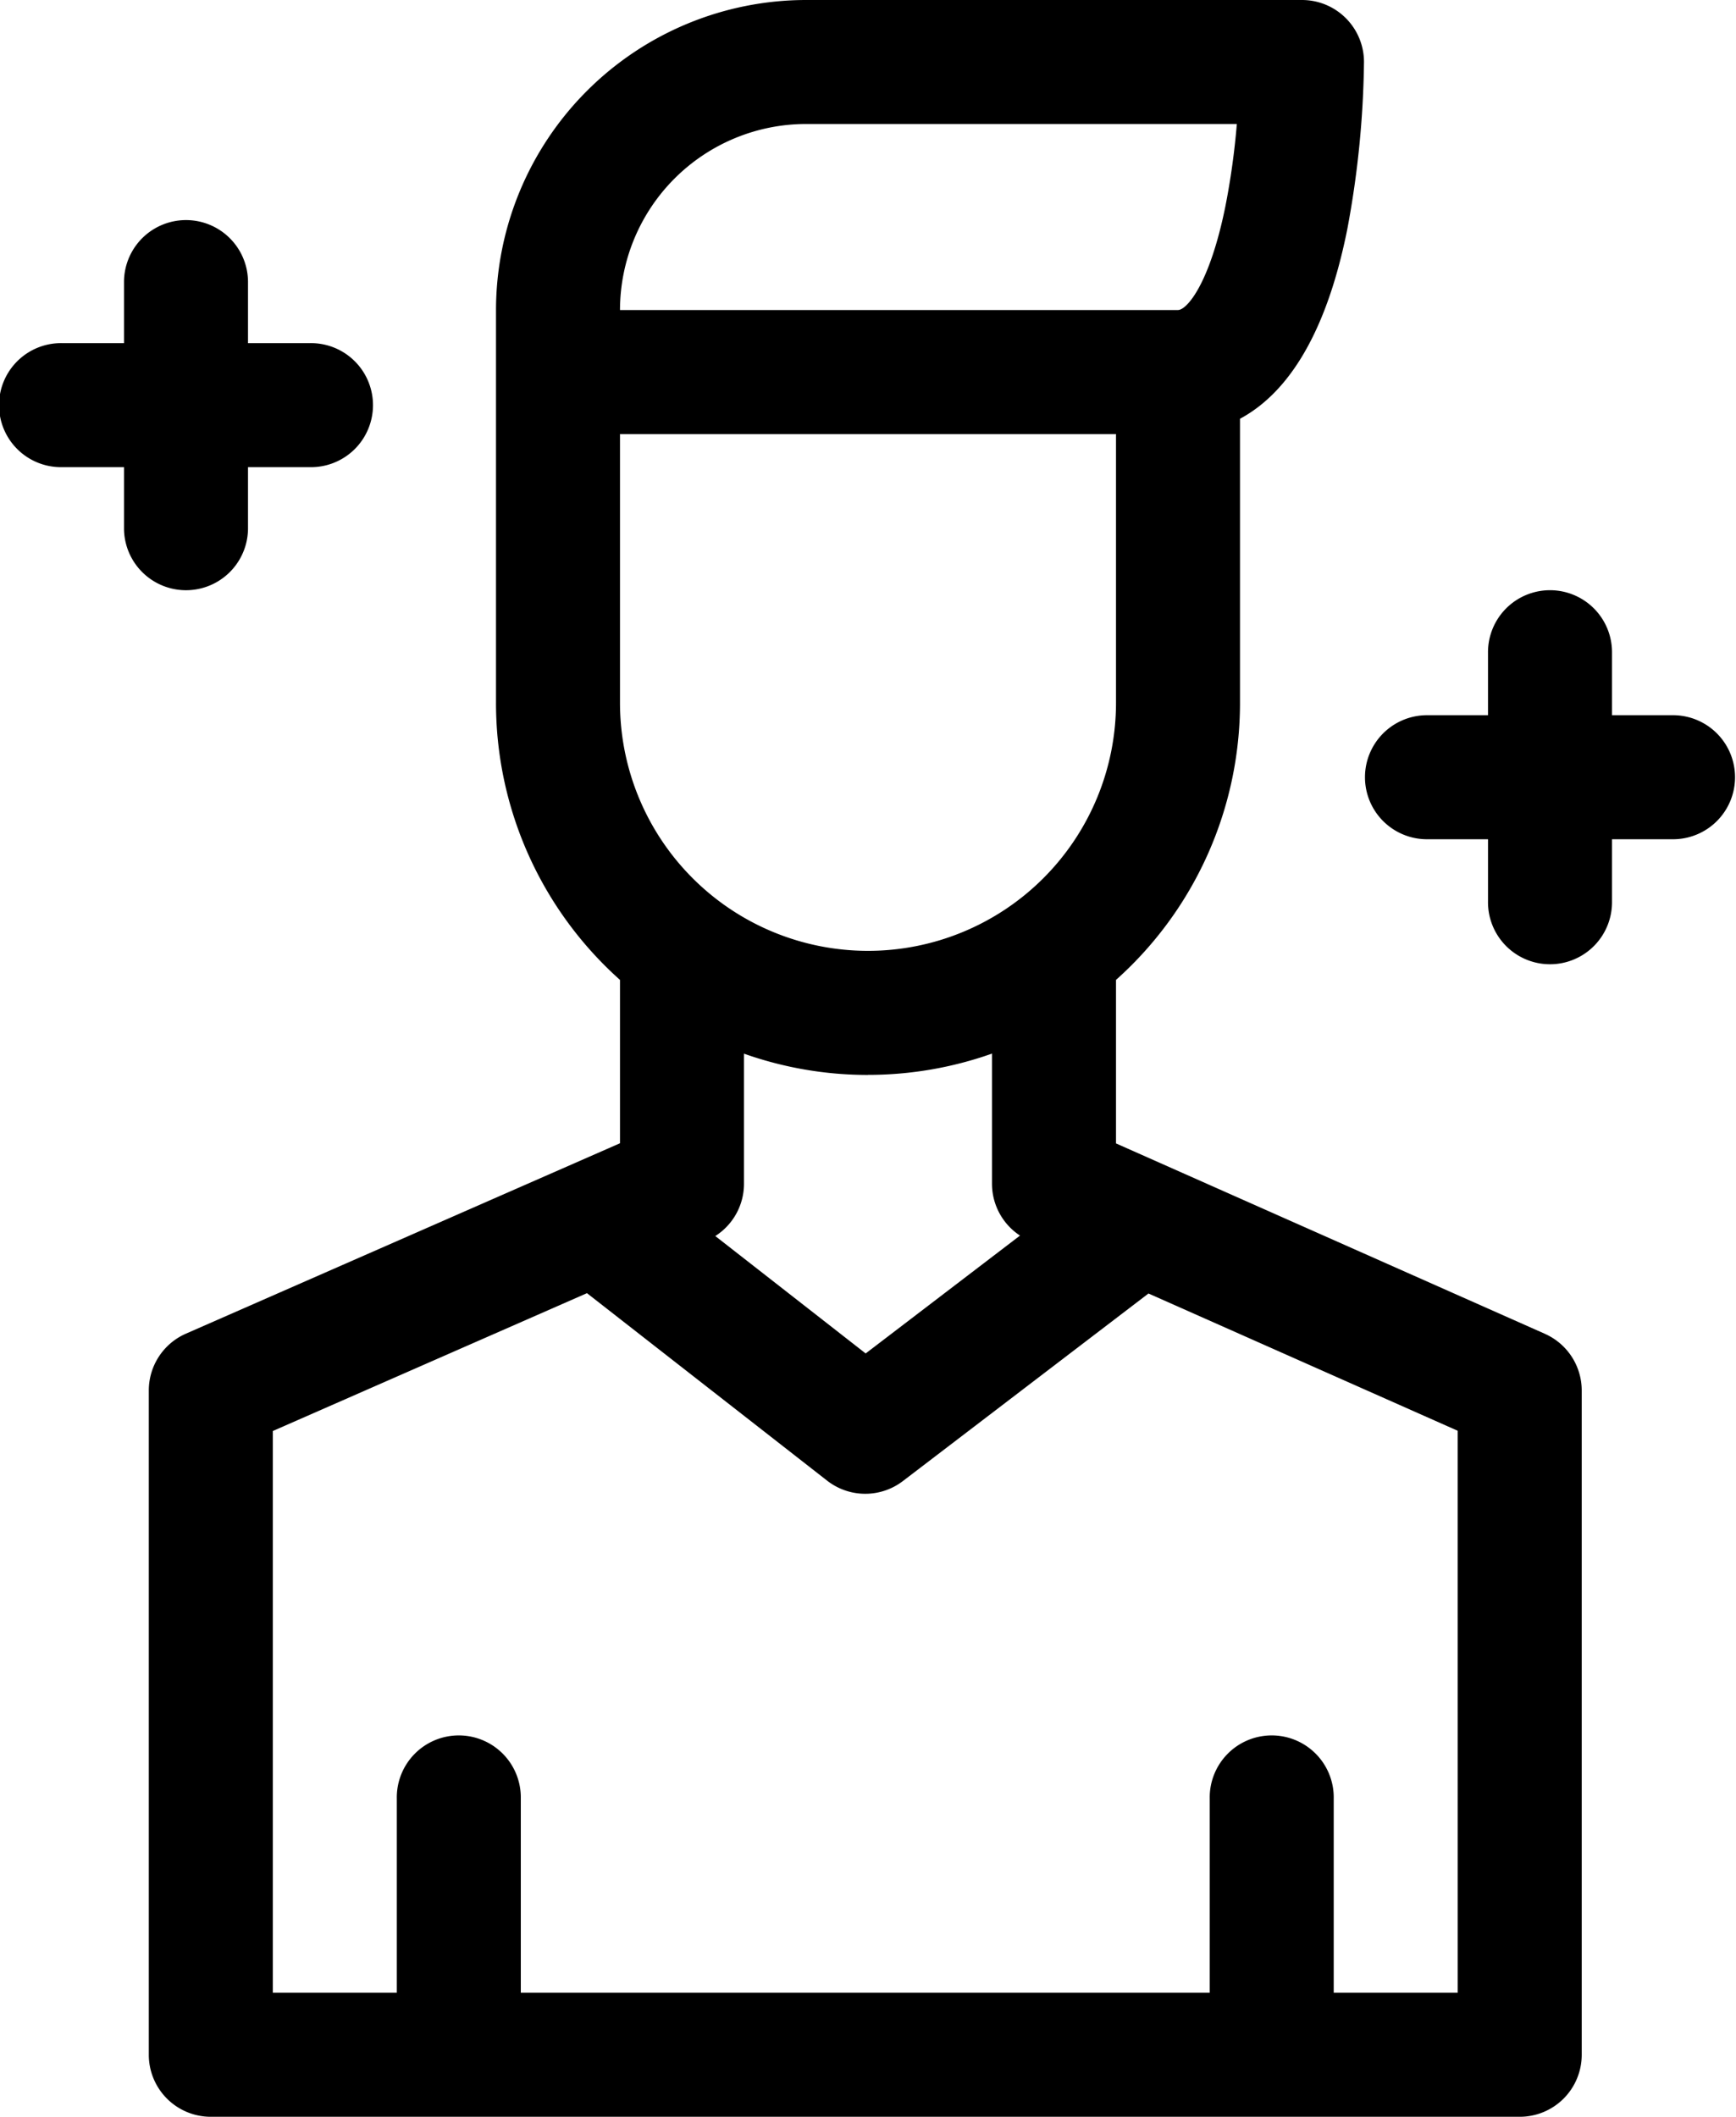 <svg xmlns="http://www.w3.org/2000/svg" width="113" height="137.752" viewBox="0 0 113 137.752">
  <g id="Group_8313" data-name="Group 8313" transform="translate(-802 -348)">
    <path id="Path_23305" data-name="Path 23305" d="M919.871,434.8l-27.914-12.389V411.77a24.16,24.16,0,0,0,8.071-18.032V375.252c2.785-1.494,5.51-4.968,6.984-12.336a62.453,62.453,0,0,0,1.087-10.881A4.035,4.035,0,0,0,904.064,348H871.779A20.2,20.2,0,0,0,851.6,368.179v25.56a24.16,24.16,0,0,0,8.071,18.032V422.4l-28.257,12.393a4.035,4.035,0,0,0-2.414,3.7v43.227a4.036,4.036,0,0,0,4.036,4.036h85.2a4.035,4.035,0,0,0,4.036-4.036V438.49a4.034,4.034,0,0,0-2.4-3.688Zm-27.914-41.064a16.143,16.143,0,0,1-32.286,0V376.25h32.286Zm-20.179-37.667h28.044a48.187,48.187,0,0,1-.744,5.354c-1.033,5.1-2.526,6.753-3.086,6.753H859.671a12.121,12.121,0,0,1,12.107-12.107Zm4.036,61.881a24.113,24.113,0,0,0,8.071-1.384v8.469a4.035,4.035,0,0,0,1.823,3.374l-10.046,7.671-9.788-7.641a4.034,4.034,0,0,0,1.868-3.4v-8.469a24.106,24.106,0,0,0,8.071,1.384ZM914.2,477.681h-8.071V465.036a4.036,4.036,0,1,0-8.071,0v12.645H853.214V465.036a4.036,4.036,0,1,0-8.071,0v12.645h-8.071V441.127l20.449-8.97,15.631,12.2a4.035,4.035,0,0,0,4.933.027l15.986-12.206,20.128,8.933Zm0,0" transform="translate(-17.314 0)"/>
    <path id="Path_23306" data-name="Path 23306" d="M1069.679,463.321h-4.036v-4.036a4.036,4.036,0,1,0-8.071,0v4.036h-4.036a4.036,4.036,0,0,0,0,8.071h4.036v4.036a4.036,4.036,0,1,0,8.071,0v-4.036h4.036a4.036,4.036,0,0,0,0-8.071Zm0,0" transform="translate(-158.714 -68.776)"/>
    <path id="Path_23307" data-name="Path 23307" d="M818.143,407.929v-4.036h4.036a4.036,4.036,0,1,0,0-8.071h-4.036v-4.036a4.036,4.036,0,0,0-8.071,0v4.036h-4.036a4.036,4.036,0,1,0,0,8.071h4.036v4.036a4.036,4.036,0,0,0,8.071,0Zm0,0" transform="translate(0 -25.491)"/>
  </g>
</svg>
